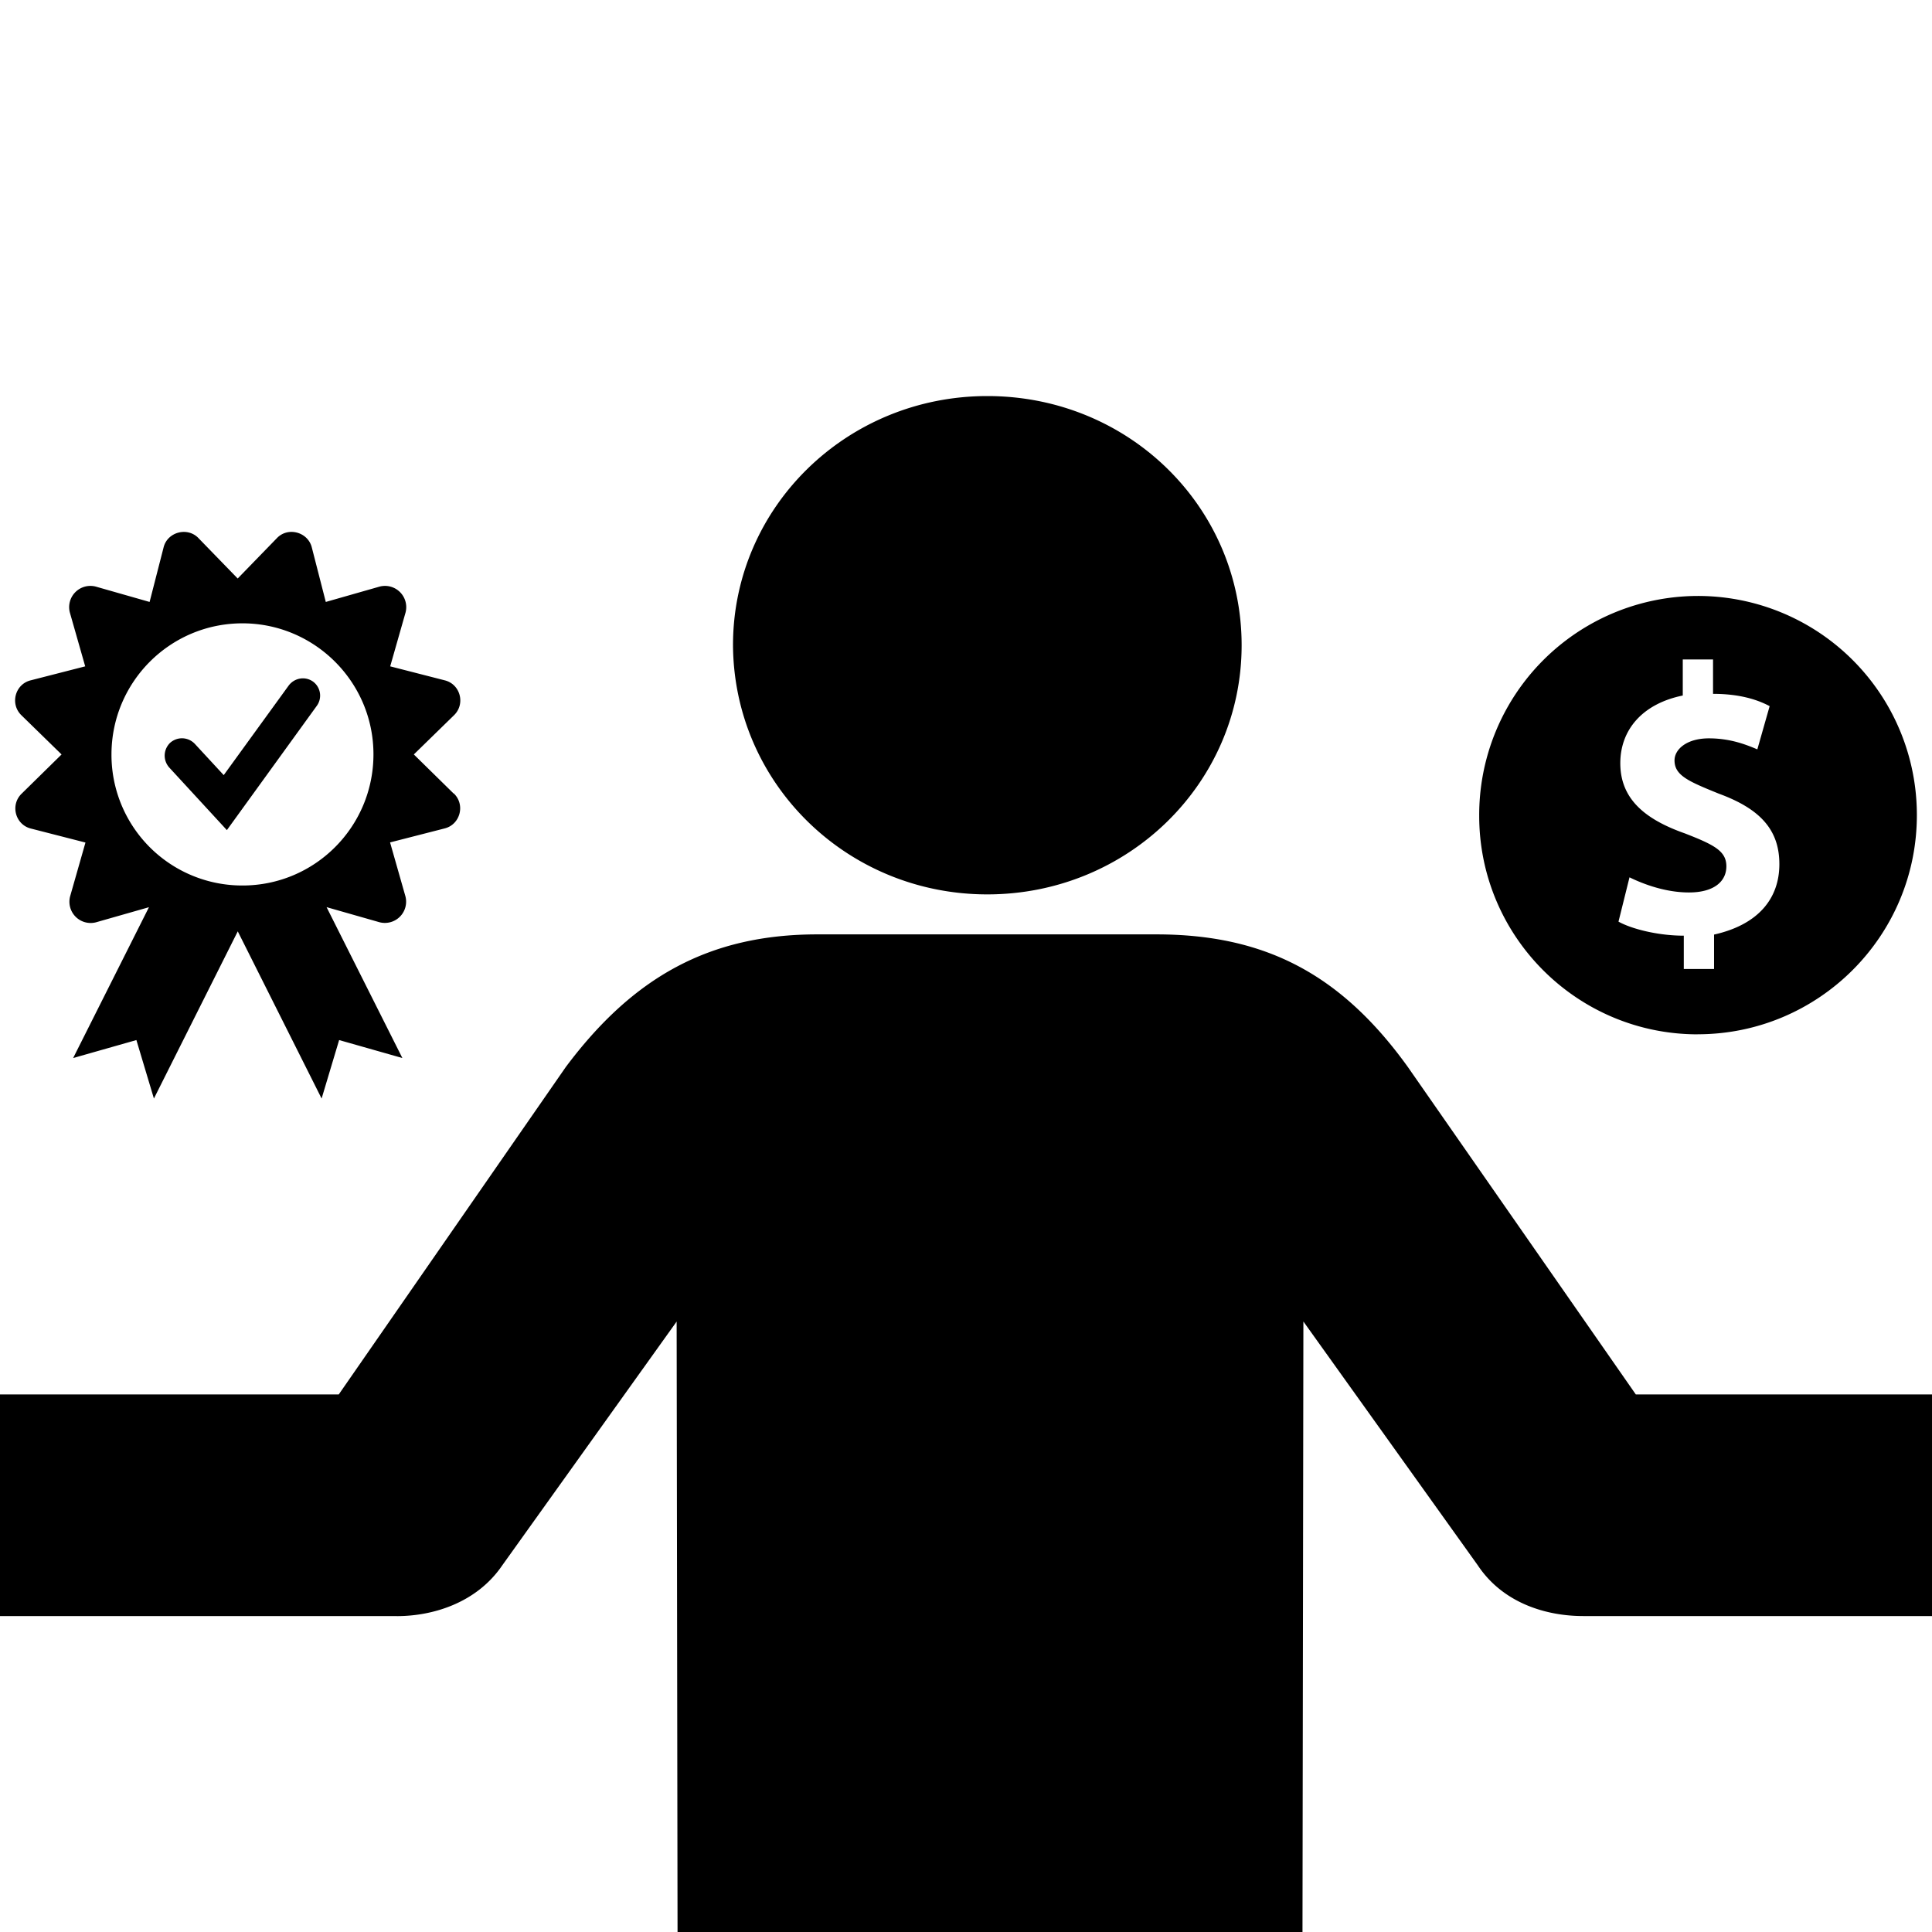 <svg xmlns="http://www.w3.org/2000/svg" width="30" height="30" fill="none" xmlns:v="https://vecta.io/nano"><g clip-path="url(#A)" fill="#000"><path d="M15.331 13.888c2.186 0 3.949-1.727 3.949-3.869S17.531 6.15 15.331 6.15c-2.186 0-3.949 1.727-3.949 3.869.014 2.156 1.777 3.869 3.949 3.869zM6.163 25.094H-.932c-2.299 0-2.426-3.441.042-3.441h6.15l3.526-5.085c1.044-1.396 2.229-2.059 3.907-2.059h5.261c1.678 0 2.863.608 3.907 2.059l3.54 5.085h6.192c2.482 0 2.327 3.441.085 3.441h-7.095c-.564 0-1.241-.194-1.636-.788l-2.708-3.786-.014 9.48h-9.704l-.014-9.479-2.708 3.786c-.395.58-1.072.788-1.636.788zm20.199-9.034c1.873 0 3.403-1.52 3.403-3.403a3.4 3.4 0 0 0-3.403-3.403 3.4 3.4 0 0 0-3.393 3.414c0 1.873 1.52 3.393 3.393 3.393zm-.188-3.115c-.624-.218-1.014-.534-1.014-1.094 0-.517.342-.923.97-1.051v-.56h.47v.534c.389 0 .671.08.879.191l-.191.671c-.154-.064-.406-.171-.752-.171s-.534.171-.534.342c0 .235.218.326.688.517.641.235.94.561.94 1.094s-.326.94-1.014 1.094v.534h-.47v-.517c-.406 0-.816-.107-1.014-.218l.171-.688c.218.107.561.235.923.235.389 0 .581-.171.581-.406s-.185-.332-.634-.507zM4.92 10.959L3.523 12.89l-.894-.971c-.099-.11-.096-.276.011-.383.11-.099.276-.096.382.011l.452.489 1.008-1.39c.088-.118.254-.151.379-.062a.27.27 0 0 1 .059.375zm2.126 1.361c.184.176.099.485-.143.544l-.846.217.239.839a.33.33 0 0 1-.401.401l-.824-.235 1.177 2.343-.982-.279-.272.908-1.302-2.596-1.302 2.596-.272-.908-.982.279 1.177-2.342-.824.235a.33.33 0 0 1-.401-.401l.239-.838-.846-.217c-.243-.059-.327-.368-.143-.544l.618-.607-.622-.607c-.184-.177-.099-.485.143-.544l.846-.217-.239-.838a.33.33 0 0 1 .401-.401l.838.239.217-.846c.059-.243.375-.324.544-.143l.607.625.607-.625c.173-.184.485-.096.544.143l.217.846.838-.239a.33.33 0 0 1 .401.401l-.239.838.846.217c.243.059.327.368.143.544l-.622.607.618.607zm-1.247-.607c0-1.125-.916-2.034-2.034-2.034-1.125 0-2.034.912-2.034 2.037a2.03 2.03 0 0 0 2.034 2.034c1.125 0 2.034-.912 2.034-2.037z"/></g><defs><clipPath id="A"><path fill="#fff" d="M0 0h30v30H0z"/></clipPath></defs></svg>